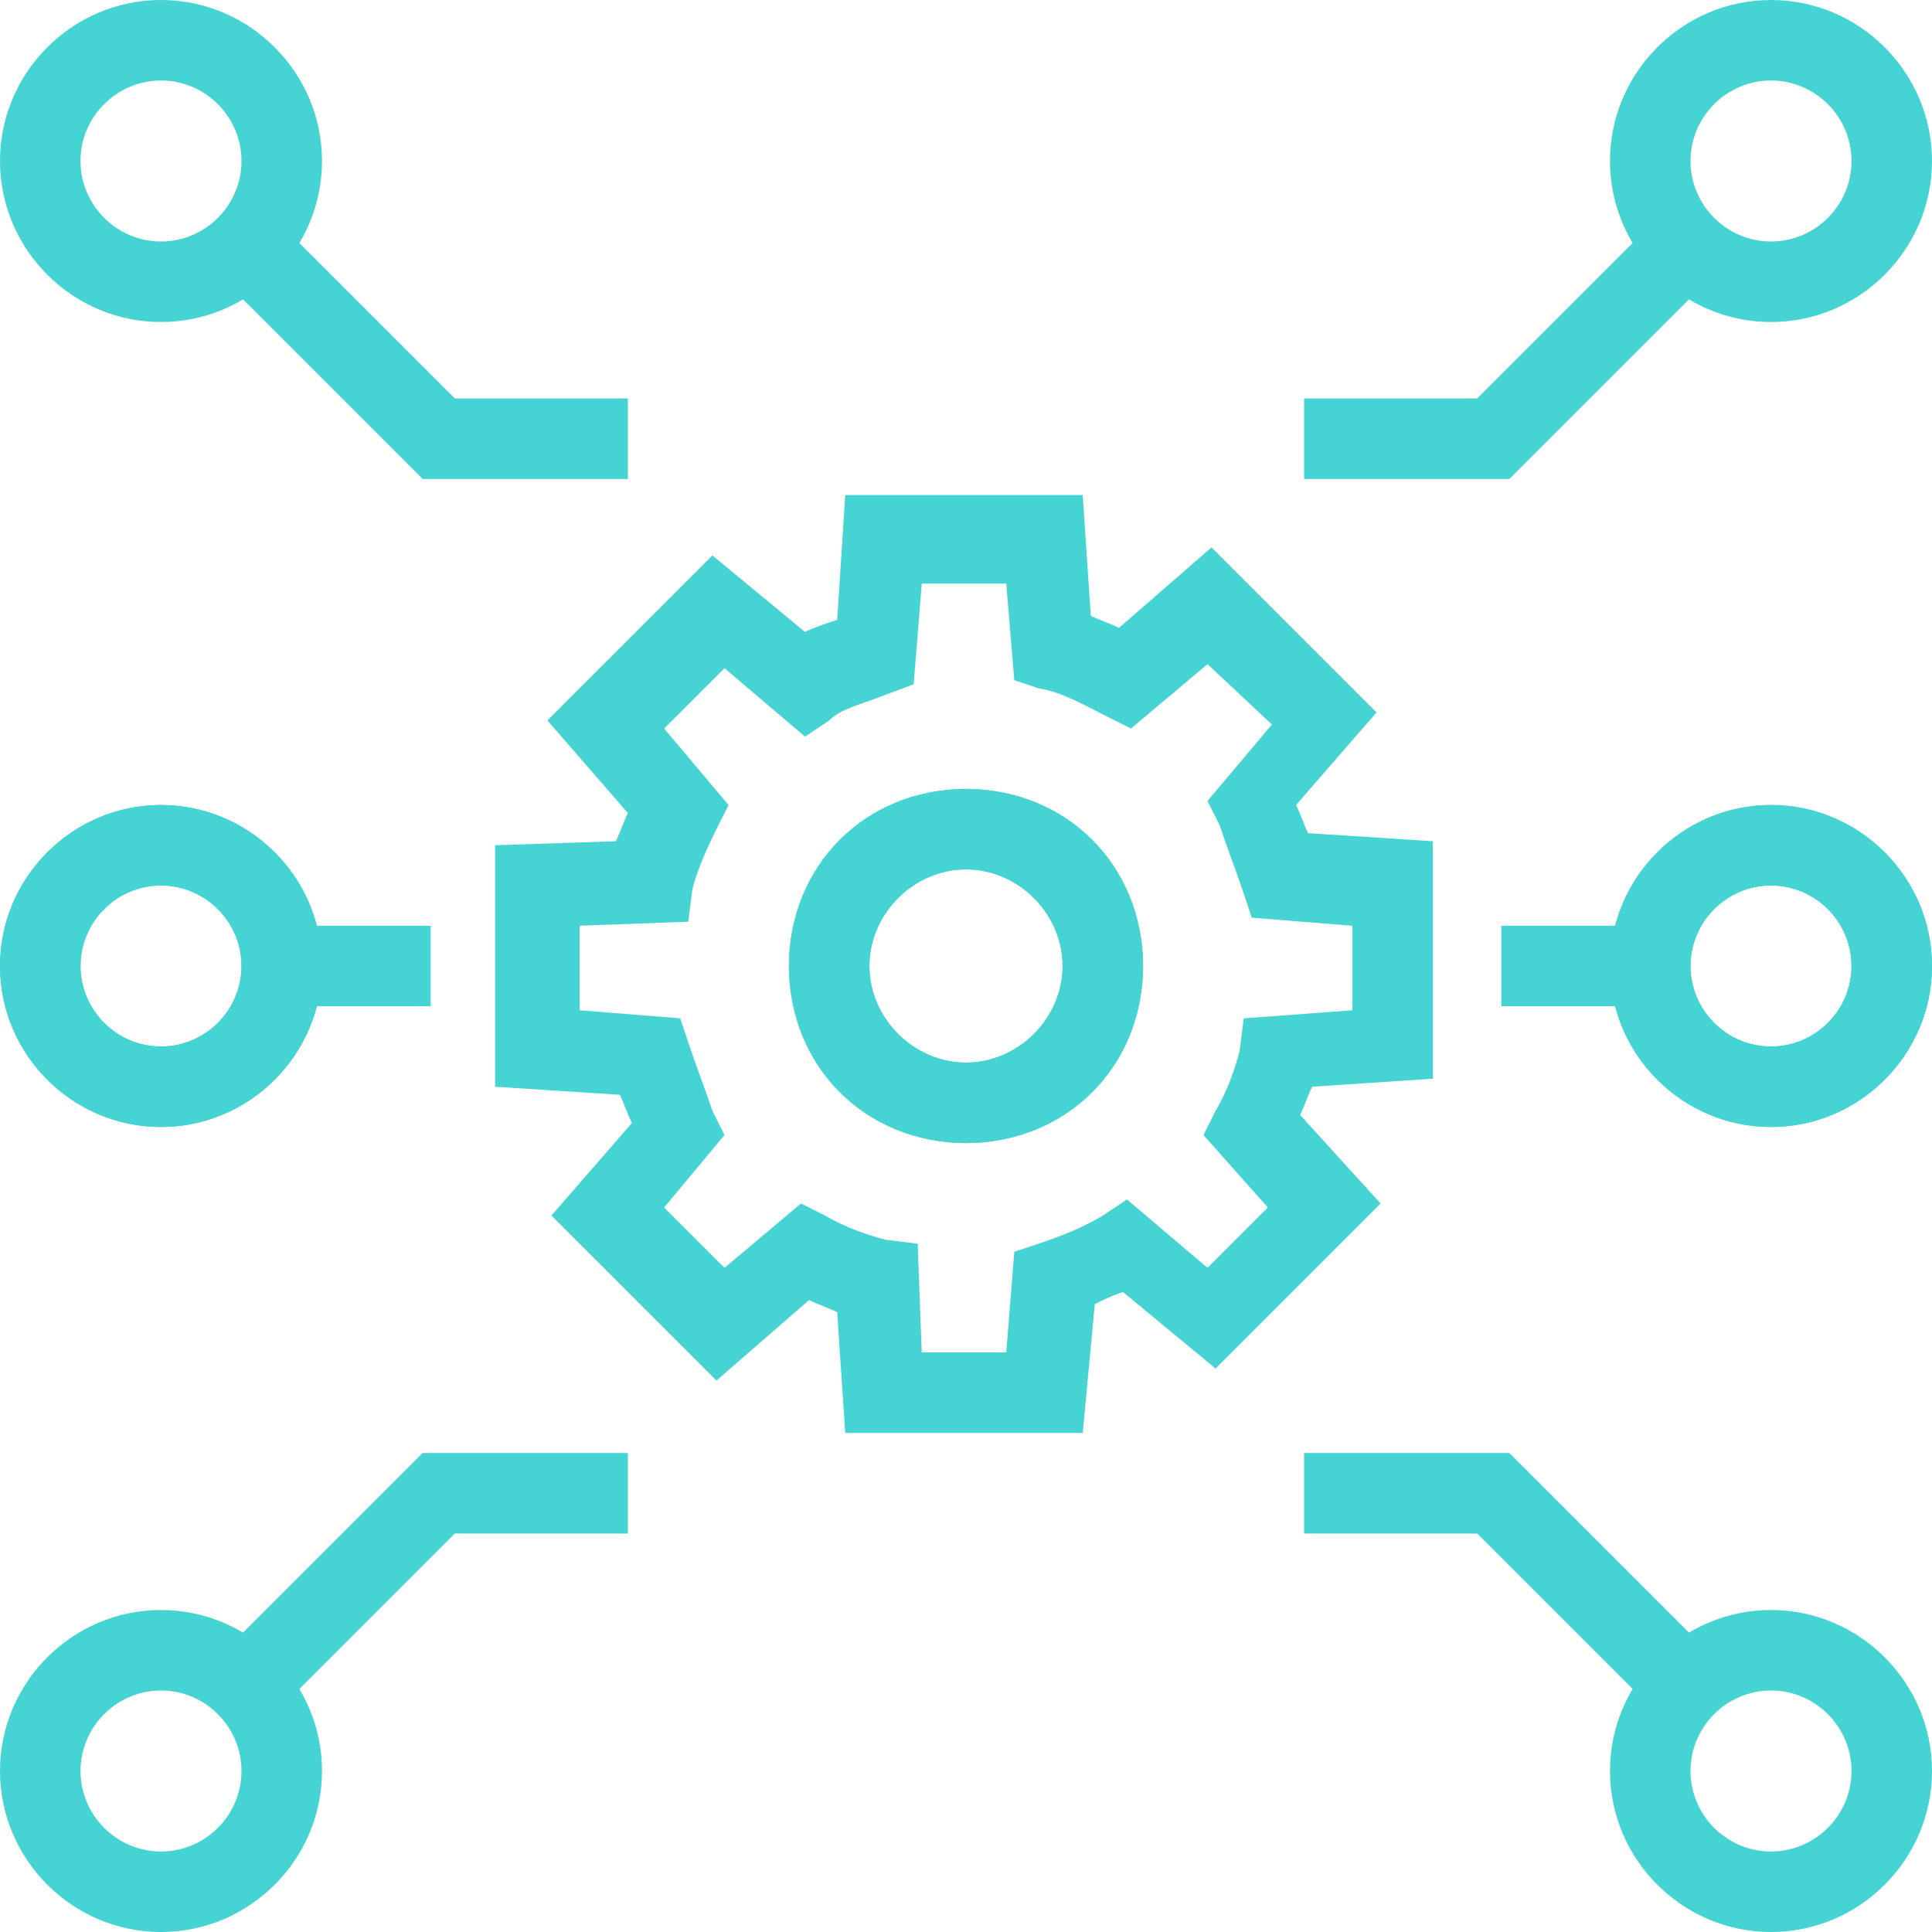 <svg xmlns="http://www.w3.org/2000/svg" version="1.1" xmlns:xlink="http://www.w3.org/1999/xlink" xmlns:svgjs="http://svgjs.com/svgjs" width="512" height="512" x="0" y="0" viewBox="0 0 48 48" style="enable-background:new 0 0 512 512" xml:space="preserve" class=""><g><g><g><path d="m26.9 35.6h-5.9l-.2-3c-.2-.1-.5-.2-.7-.3l-2.3 2-4.1-4.1 2-2.3c-.1-.2-.2-.5-.3-.7l-3.1-.2v-6l3-.1c.1-.2.2-.5.3-.7l-2-2.3 4.1-4.1 2.3 1.9c.2-.1.5-.2.8-.3l.2-3.1h5.9l.2 3c.2.1.5.2.7.3l2.3-2 4.1 4.1-2 2.3c.1.2.2.5.3.7l3.1.2v5.9l-3 .2c-.1.2-.2.5-.3.7l2 2.2-4.1 4.1-2.3-1.9c-.3.1-.5.2-.7.3zm-4-2h2.1l.2-2.5.6-.2c.6-.2 1.1-.4 1.6-.7l.6-.4 2 1.7 1.5-1.5-1.6-1.8.3-.6c.3-.5.5-1.1.6-1.5l.1-.8 2.7-.2v-2.1l-2.5-.2-.2-.6c-.2-.6-.4-1.1-.6-1.7l-.3-.6 1.6-1.9-1.6-1.5-1.9 1.6-.6-.3c-.6-.3-1.1-.6-1.7-.7l-.6-.2-.2-2.4h-2.1l-.2 2.5-.8.3c-.5.2-1 .3-1.3.6l-.6.4-2-1.7-1.5 1.5 1.6 1.9-.3.6c-.3.6-.5 1.1-.6 1.5l-.1.8-2.7.1v2.1l2.5.2.2.6c.2.6.4 1.1.6 1.7l.3.6-1.5 1.8 1.5 1.5 1.9-1.6.6.3c.5.3 1.1.5 1.5.6l.8.1z" fill="#45d3d3" data-original="#000000"></path></g><g><path d="m24 28.4c-2.5 0-4.4-1.9-4.4-4.4s1.9-4.4 4.4-4.4 4.4 1.9 4.4 4.4-1.9 4.4-4.4 4.4zm0-6.8c-1.3 0-2.4 1.1-2.4 2.4s1.1 2.4 2.4 2.4 2.4-1.1 2.4-2.4-1.1-2.4-2.4-2.4z" fill="#45d3d3" data-original="#000000"></path></g><g><path d="m24 28.4c-2.4 0-4.4-2-4.4-4.4s2-4.4 4.4-4.4 4.4 2 4.4 4.4-2 4.4-4.4 4.4zm0-6.8c-1.3 0-2.4 1.1-2.4 2.4s1.1 2.4 2.4 2.4 2.4-1.1 2.4-2.4-1.1-2.4-2.4-2.4z" fill="#45d3d3" data-original="#000000"></path></g><g><g><path d="m37.5 11.9h-5.1v-2h4.3l4.5-4.5 1.4 1.4z" fill="#45d3d3" data-original="#000000"></path></g><g><path d="m44 8c-2.2 0-4-1.8-4-4s1.8-4 4-4 4 1.8 4 4-1.8 4-4 4zm0-6c-1.1 0-2 .9-2 2s.9 2 2 2 2-.9 2-2-.9-2-2-2z" fill="#45d3d3" data-original="#000000"></path></g><g><path d="m41.2 42.6-4.5-4.5h-4.3v-2h5.1l5.1 5.1z" fill="#45d3d3" data-original="#000000"></path></g><g><path d="m44 48c-2.2 0-4-1.8-4-4s1.8-4 4-4 4 1.8 4 4-1.8 4-4 4zm0-6c-1.1 0-2 .9-2 2s.9 2 2 2 2-.9 2-2-.9-2-2-2z" fill="#45d3d3" data-original="#000000"></path></g><g><path d="m37.3 23h3.7v2h-3.7z" fill="#45d3d3" data-original="#000000"></path></g><g><path d="m44 28c-2.2 0-4-1.8-4-4s1.8-4 4-4 4 1.8 4 4-1.8 4-4 4zm0-6c-1.1 0-2 .9-2 2s.9 2 2 2 2-.9 2-2-.9-2-2-2z" fill="#45d3d3" data-original="#000000"></path></g><g><path d="m44 28c-2.2 0-4-1.8-4-4s1.8-4 4-4 4 1.8 4 4-1.8 4-4 4zm0-6c-1.1 0-2 .9-2 2s.9 2 2 2 2-.9 2-2-.9-2-2-2z" fill="#45d3d3" data-original="#000000"></path></g></g><g><g><path d="m6.8 42.6-1.4-1.4 5.1-5.1h5.1v2h-4.3z" fill="#45d3d3" data-original="#000000"></path></g><g><path d="m4 48c-2.2 0-4-1.8-4-4s1.8-4 4-4 4 1.8 4 4-1.8 4-4 4zm0-6c-1.1 0-2 .9-2 2s.9 2 2 2 2-.9 2-2-.9-2-2-2z" fill="#45d3d3" data-original="#000000"></path></g><g><path d="m15.6 11.9h-5.1l-5.1-5.1 1.4-1.4 4.5 4.5h4.3z" fill="#45d3d3" data-original="#000000"></path></g><g><path d="m4 8c-2.2 0-4-1.8-4-4s1.8-4 4-4 4 1.8 4 4-1.8 4-4 4zm0-6c-1.1 0-2 .9-2 2s.9 2 2 2 2-.9 2-2-.9-2-2-2z" fill="#45d3d3" data-original="#000000"></path></g><g><path d="m7 23h3.7v2h-3.7z" fill="#45d3d3" data-original="#000000"></path></g><g><path d="m4 28c-2.2 0-4-1.8-4-4s1.8-4 4-4 4 1.8 4 4-1.8 4-4 4zm0-6c-1.1 0-2 .9-2 2s.9 2 2 2 2-.9 2-2-.9-2-2-2z" fill="#45d3d3" data-original="#000000"></path></g><g><path d="m4 28c-2.2 0-4-1.8-4-4s1.8-4 4-4 4 1.8 4 4-1.8 4-4 4zm0-6c-1.1 0-2 .9-2 2s.9 2 2 2 2-.9 2-2-.9-2-2-2z" fill="#45d3d3" data-original="#000000"></path></g></g></g></g></svg>